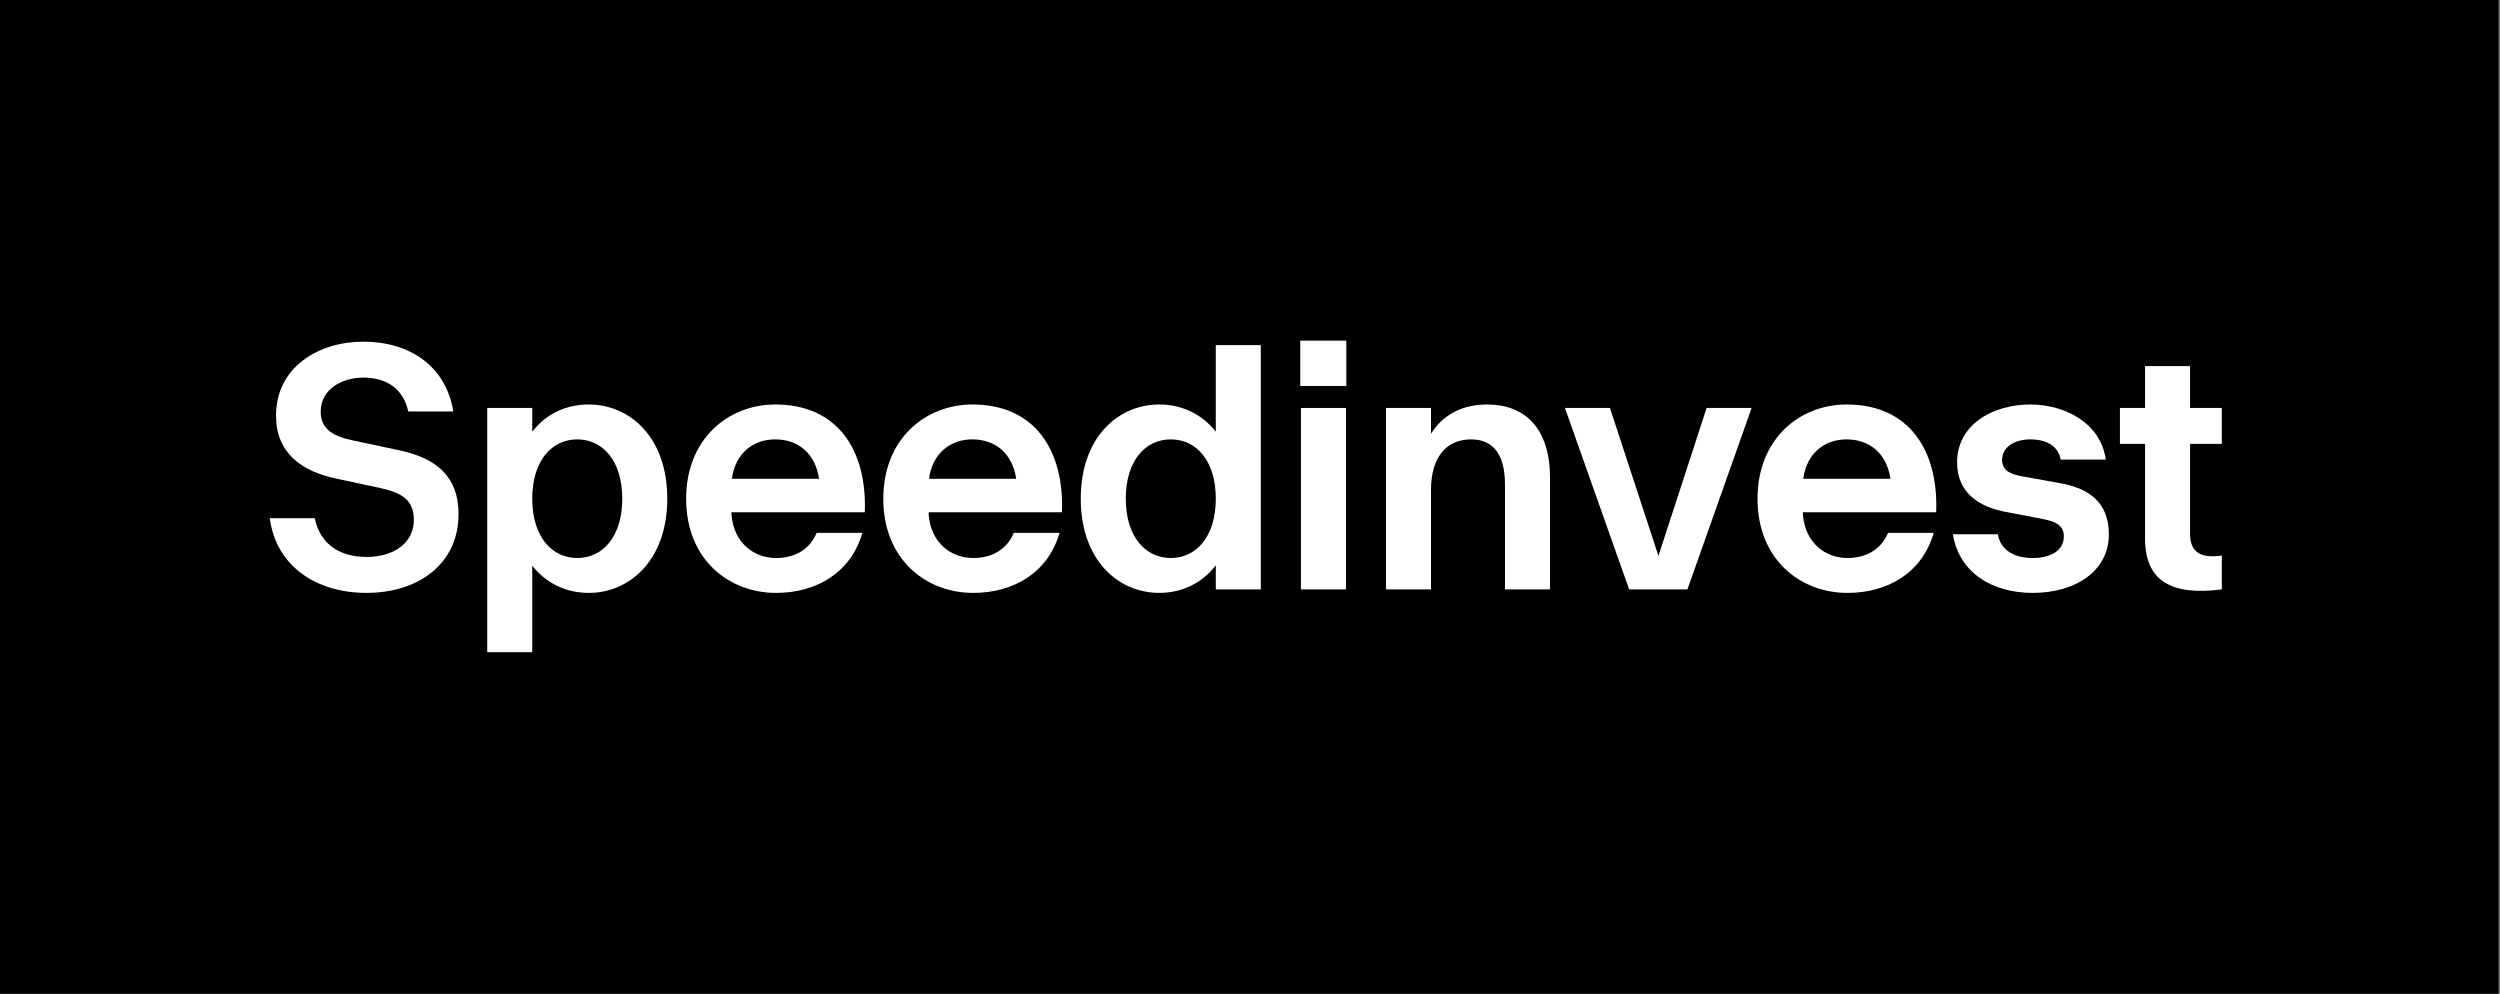 <svg width="161" height="64" viewBox="0 0 161 64" fill="none" xmlns="http://www.w3.org/2000/svg">
<rect x="0" y="0" width="161" height="64" fill="#808080" stroke="none"/>
<rect width="160.914" height="64.013" transform="translate(0 -0.007)" fill="black"/>
<path d="M143.085 37.958C139.916 38.362 138.141 37.486 138.141 34.677V28.587H136.523V26.273H138.141V23.576H141.04V26.273H143.085V28.587H141.04V34.385C141.04 35.643 141.826 35.958 143.085 35.778V37.958Z" fill="white"/>
<path d="M129.181 32.97C127.609 32.678 126.036 31.846 126.036 29.779C126.036 27.33 128.35 26.049 130.754 26.049C133.024 26.049 135.316 27.285 135.608 29.599H132.709C132.552 28.723 131.788 28.296 130.754 28.296C129.698 28.296 128.934 28.813 128.934 29.622C128.934 30.431 129.721 30.588 130.372 30.7L132.597 31.105C134.485 31.419 135.81 32.318 135.81 34.408C135.81 36.812 133.608 38.183 130.912 38.183C128.283 38.183 126.17 36.88 125.766 34.408H128.665C128.844 35.487 129.788 35.936 130.912 35.936C132.148 35.936 132.912 35.397 132.912 34.543C132.912 33.734 132.215 33.554 131.429 33.397L129.181 32.97Z" fill="white"/>
<path d="M118.982 38.183C115.926 38.183 113.184 36.026 113.184 32.116C113.184 28.296 115.858 26.049 118.937 26.049C122.914 26.049 124.847 28.97 124.689 32.992H116.105V33.15C116.263 34.992 117.566 35.936 118.982 35.936C120.218 35.936 121.161 35.352 121.588 34.318H124.532C123.79 36.902 121.543 38.183 118.982 38.183ZM116.128 30.835H121.746C121.498 29.172 120.375 28.296 118.914 28.296C117.521 28.296 116.353 29.172 116.128 30.835Z" fill="white"/>
<path d="M104.917 37.957L100.782 26.272H103.681L106.804 35.8L109.906 26.272H112.804L108.67 37.957H104.917Z" fill="white"/>
<path d="M96.921 31.195C96.921 29.262 96.157 28.296 94.742 28.296C93.124 28.296 92.157 29.464 92.157 31.554V37.959H89.259V26.273H92.157V27.936C92.921 26.701 94.18 26.049 95.775 26.049C98.18 26.049 99.82 27.554 99.82 30.768V37.959H96.921V31.195Z" fill="white"/>
<path d="M83.782 26.273H86.681V37.958H83.782V26.273ZM83.737 24.857V21.936H86.704V24.857H83.737Z" fill="white"/>
<path d="M81.196 22.228V37.958H78.297V36.407C77.398 37.576 76.095 38.182 74.657 38.182C72.005 38.182 69.601 36.07 69.601 32.115C69.601 28.138 72.028 26.048 74.657 26.048C76.095 26.048 77.398 26.655 78.297 27.801V22.228H81.196ZM72.5 32.115C72.5 34.587 73.781 35.935 75.398 35.935C77.016 35.935 78.297 34.587 78.297 32.115C78.297 29.643 77.016 28.295 75.398 28.295C73.781 28.295 72.5 29.643 72.5 32.115Z" fill="white"/>
<path d="M62.681 38.183C59.625 38.183 56.884 36.026 56.884 32.116C56.884 28.296 59.558 26.049 62.636 26.049C66.614 26.049 68.546 28.97 68.389 32.992H59.805V33.15C59.962 34.992 61.266 35.936 62.681 35.936C63.917 35.936 64.861 35.352 65.288 34.318H68.232C67.49 36.902 65.243 38.183 62.681 38.183ZM59.827 30.835H65.445C65.198 29.172 64.074 28.296 62.614 28.296C61.221 28.296 60.052 29.172 59.827 30.835Z" fill="white"/>
<path d="M49.985 38.183C46.928 38.183 44.187 36.026 44.187 32.116C44.187 28.296 46.861 26.049 49.94 26.049C53.917 26.049 55.849 28.97 55.692 32.992H47.108V33.15C47.266 34.992 48.569 35.936 49.985 35.936C51.221 35.936 52.164 35.352 52.591 34.318H55.535C54.793 36.902 52.546 38.183 49.985 38.183ZM47.131 30.835H52.748C52.501 29.172 51.378 28.296 49.917 28.296C48.524 28.296 47.355 29.172 47.131 30.835Z" fill="white"/>
<path d="M31.378 26.273H34.277V27.802C35.175 26.633 36.479 26.049 37.917 26.049C40.546 26.049 42.973 28.139 42.973 32.116C42.973 36.071 40.546 38.183 37.917 38.183C36.479 38.183 35.175 37.577 34.277 36.431V42.003H31.378V26.273ZM34.277 32.116C34.277 34.588 35.557 35.936 37.175 35.936C38.793 35.936 40.074 34.588 40.074 32.116C40.074 29.644 38.793 28.296 37.175 28.296C35.557 28.296 34.277 29.644 34.277 32.116Z" fill="white"/>
<path d="M21.709 30.834C19.394 30.362 17.776 29.149 17.776 26.767C17.776 23.643 20.517 22.003 23.394 22.003C26.36 22.003 28.72 23.553 29.191 26.497H26.293C25.956 24.992 24.855 24.317 23.394 24.317C22.09 24.317 20.652 25.014 20.652 26.52C20.652 27.733 21.641 28.138 22.72 28.362L25.574 28.969C28.158 29.486 29.529 30.722 29.529 33.104C29.529 36.34 26.922 38.182 23.596 38.182C20.45 38.182 17.799 36.542 17.372 33.373H20.27C20.63 35.126 21.978 35.868 23.596 35.868C25.416 35.868 26.652 34.924 26.652 33.486C26.652 32.16 25.821 31.733 24.54 31.441L21.709 30.834Z" fill="white"/>
</svg>
